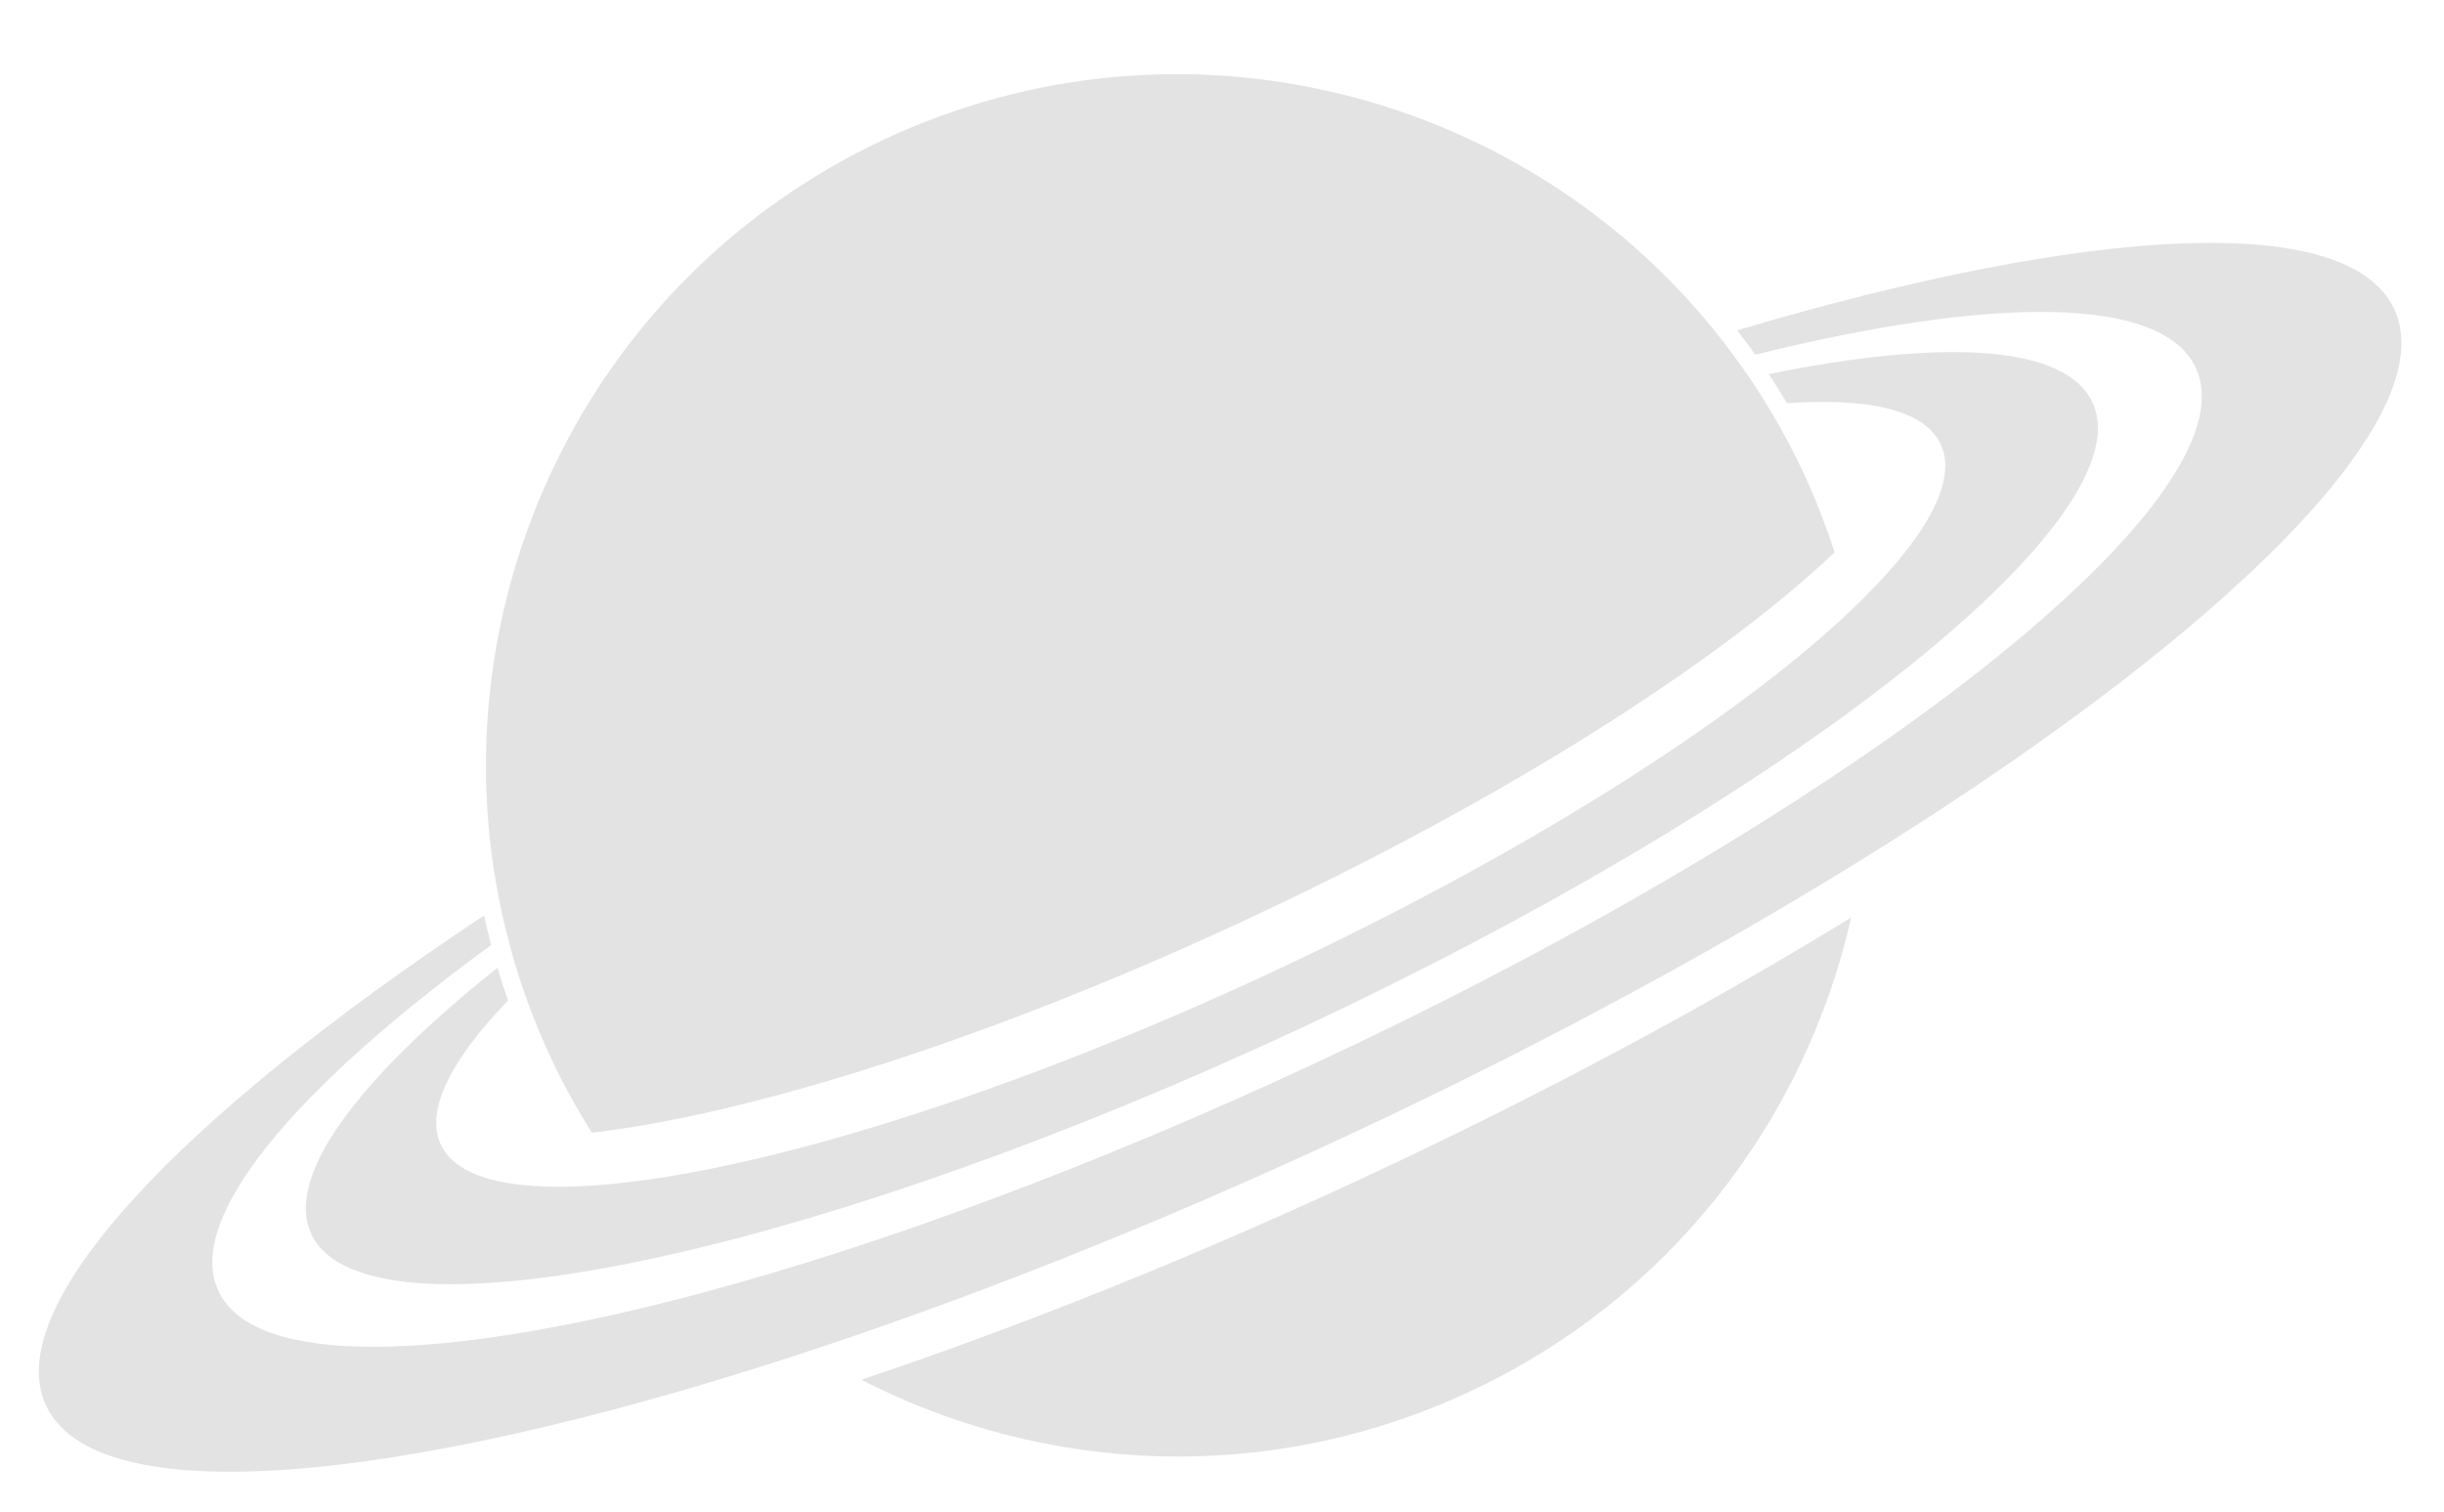 <?xml version="1.0" encoding="UTF-8" standalone="no"?><svg xmlns="http://www.w3.org/2000/svg" xmlns:xlink="http://www.w3.org/1999/xlink" fill="#000000" height="1255.9" preserveAspectRatio="xMidYMid meet" version="1" viewBox="213.0 584.2 2029.6 1255.9" width="2029.6" zoomAndPan="magnify"><g fill="#e3e3e3" id="change1_1"><path d="M 1433.543 1740.109 C 1600.789 1661.988 1712.453 1513.457 1750.293 1346.336 C 1632.465 1418.598 1496.984 1491.676 1349.648 1560.477 C 1202.301 1629.309 1059.344 1686.297 928.297 1730.289 C 1080.727 1808.52 1266.277 1818.25 1433.543 1740.109"/><path d="M 1655.641 858.578 C 1660.77 865.195 1665.766 871.953 1670.664 878.816 C 1868.184 829.895 2008.434 829.66 2036.402 889.59 C 2066.105 953.164 1962.965 1070.066 1779.363 1198.891 C 1653.672 1287.102 1490.242 1380.891 1305.961 1466.98 C 1121.668 1553.051 944.883 1618.18 796.559 1657.949 C 579.941 1716.062 424.082 1720.133 394.383 1656.57 C 366.367 1596.621 456.555 1489.23 620.855 1369.172 C 618.719 1361.012 616.754 1352.852 614.977 1344.66 C 360.914 1513.039 212.953 1669.738 251.242 1751.711 C 292.555 1840.141 539.535 1818.262 867.145 1712.242 C 1010.738 1665.762 1169.727 1603.211 1333.789 1526.582 C 1497.879 1449.941 1647.895 1368.152 1775.676 1287.871 C 2067.262 1104.68 2242.539 929.32 2201.266 840.898 C 2162.961 758.93 1947.855 771.809 1655.641 858.578"/><path d="M 1684.145 926.785 C 1679.398 918.762 1674.457 910.922 1669.355 903.219 C 1665.84 897.863 1662.16 892.672 1658.48 887.492 C 1653.711 880.777 1648.863 874.207 1643.855 867.754 C 1483.113 660.559 1195.234 584.211 947.656 699.848 C 700.066 815.5 573.852 1085.254 629.57 1341.5 C 631.32 1349.469 633.25 1357.43 635.332 1365.379 C 636.961 1371.531 638.559 1377.68 640.398 1383.82 C 643.051 1392.668 645.887 1401.488 648.988 1410.281 C 655.23 1427.988 662.352 1445.562 670.461 1462.918 C 680.621 1484.629 692.082 1505.27 704.504 1525.051 C 836.934 1509.691 1036.82 1446.73 1250 1347.148 C 1463.18 1247.566 1639.75 1134.691 1736.535 1042.996 C 1729.336 1020.793 1720.855 998.754 1710.734 977.043 C 1702.621 959.68 1693.727 942.922 1684.145 926.785"/><path d="M 1681.859 894.953 C 1687.066 902.859 1692.141 910.914 1696.984 919.125 C 1765.582 914.352 1811.449 924.961 1824.602 953.145 C 1838.312 982.48 1814.523 1026.844 1762.543 1079.102 C 1670.633 1171.449 1490.234 1288.488 1270.539 1391.098 C 1050.844 1493.707 845.289 1556.957 715.48 1568.156 C 642.059 1574.508 592.785 1564.246 579.07 1534.898 C 565.922 1506.738 587.211 1464.746 634.883 1415.238 C 631.715 1406.219 628.793 1397.156 626.078 1388.086 C 509.926 1480.727 449.262 1561.605 471.512 1609.238 C 495 1659.52 606.266 1662.727 765.168 1627.328 C 911.082 1594.828 1097.125 1529.789 1292.664 1438.465 C 1488.188 1347.137 1657.453 1246.195 1776.012 1155.16 C 1905.164 1056.031 1974.125 968.66 1950.629 918.363 C 1928.383 870.73 1827.422 865.34 1681.859 894.953"/></g></svg>